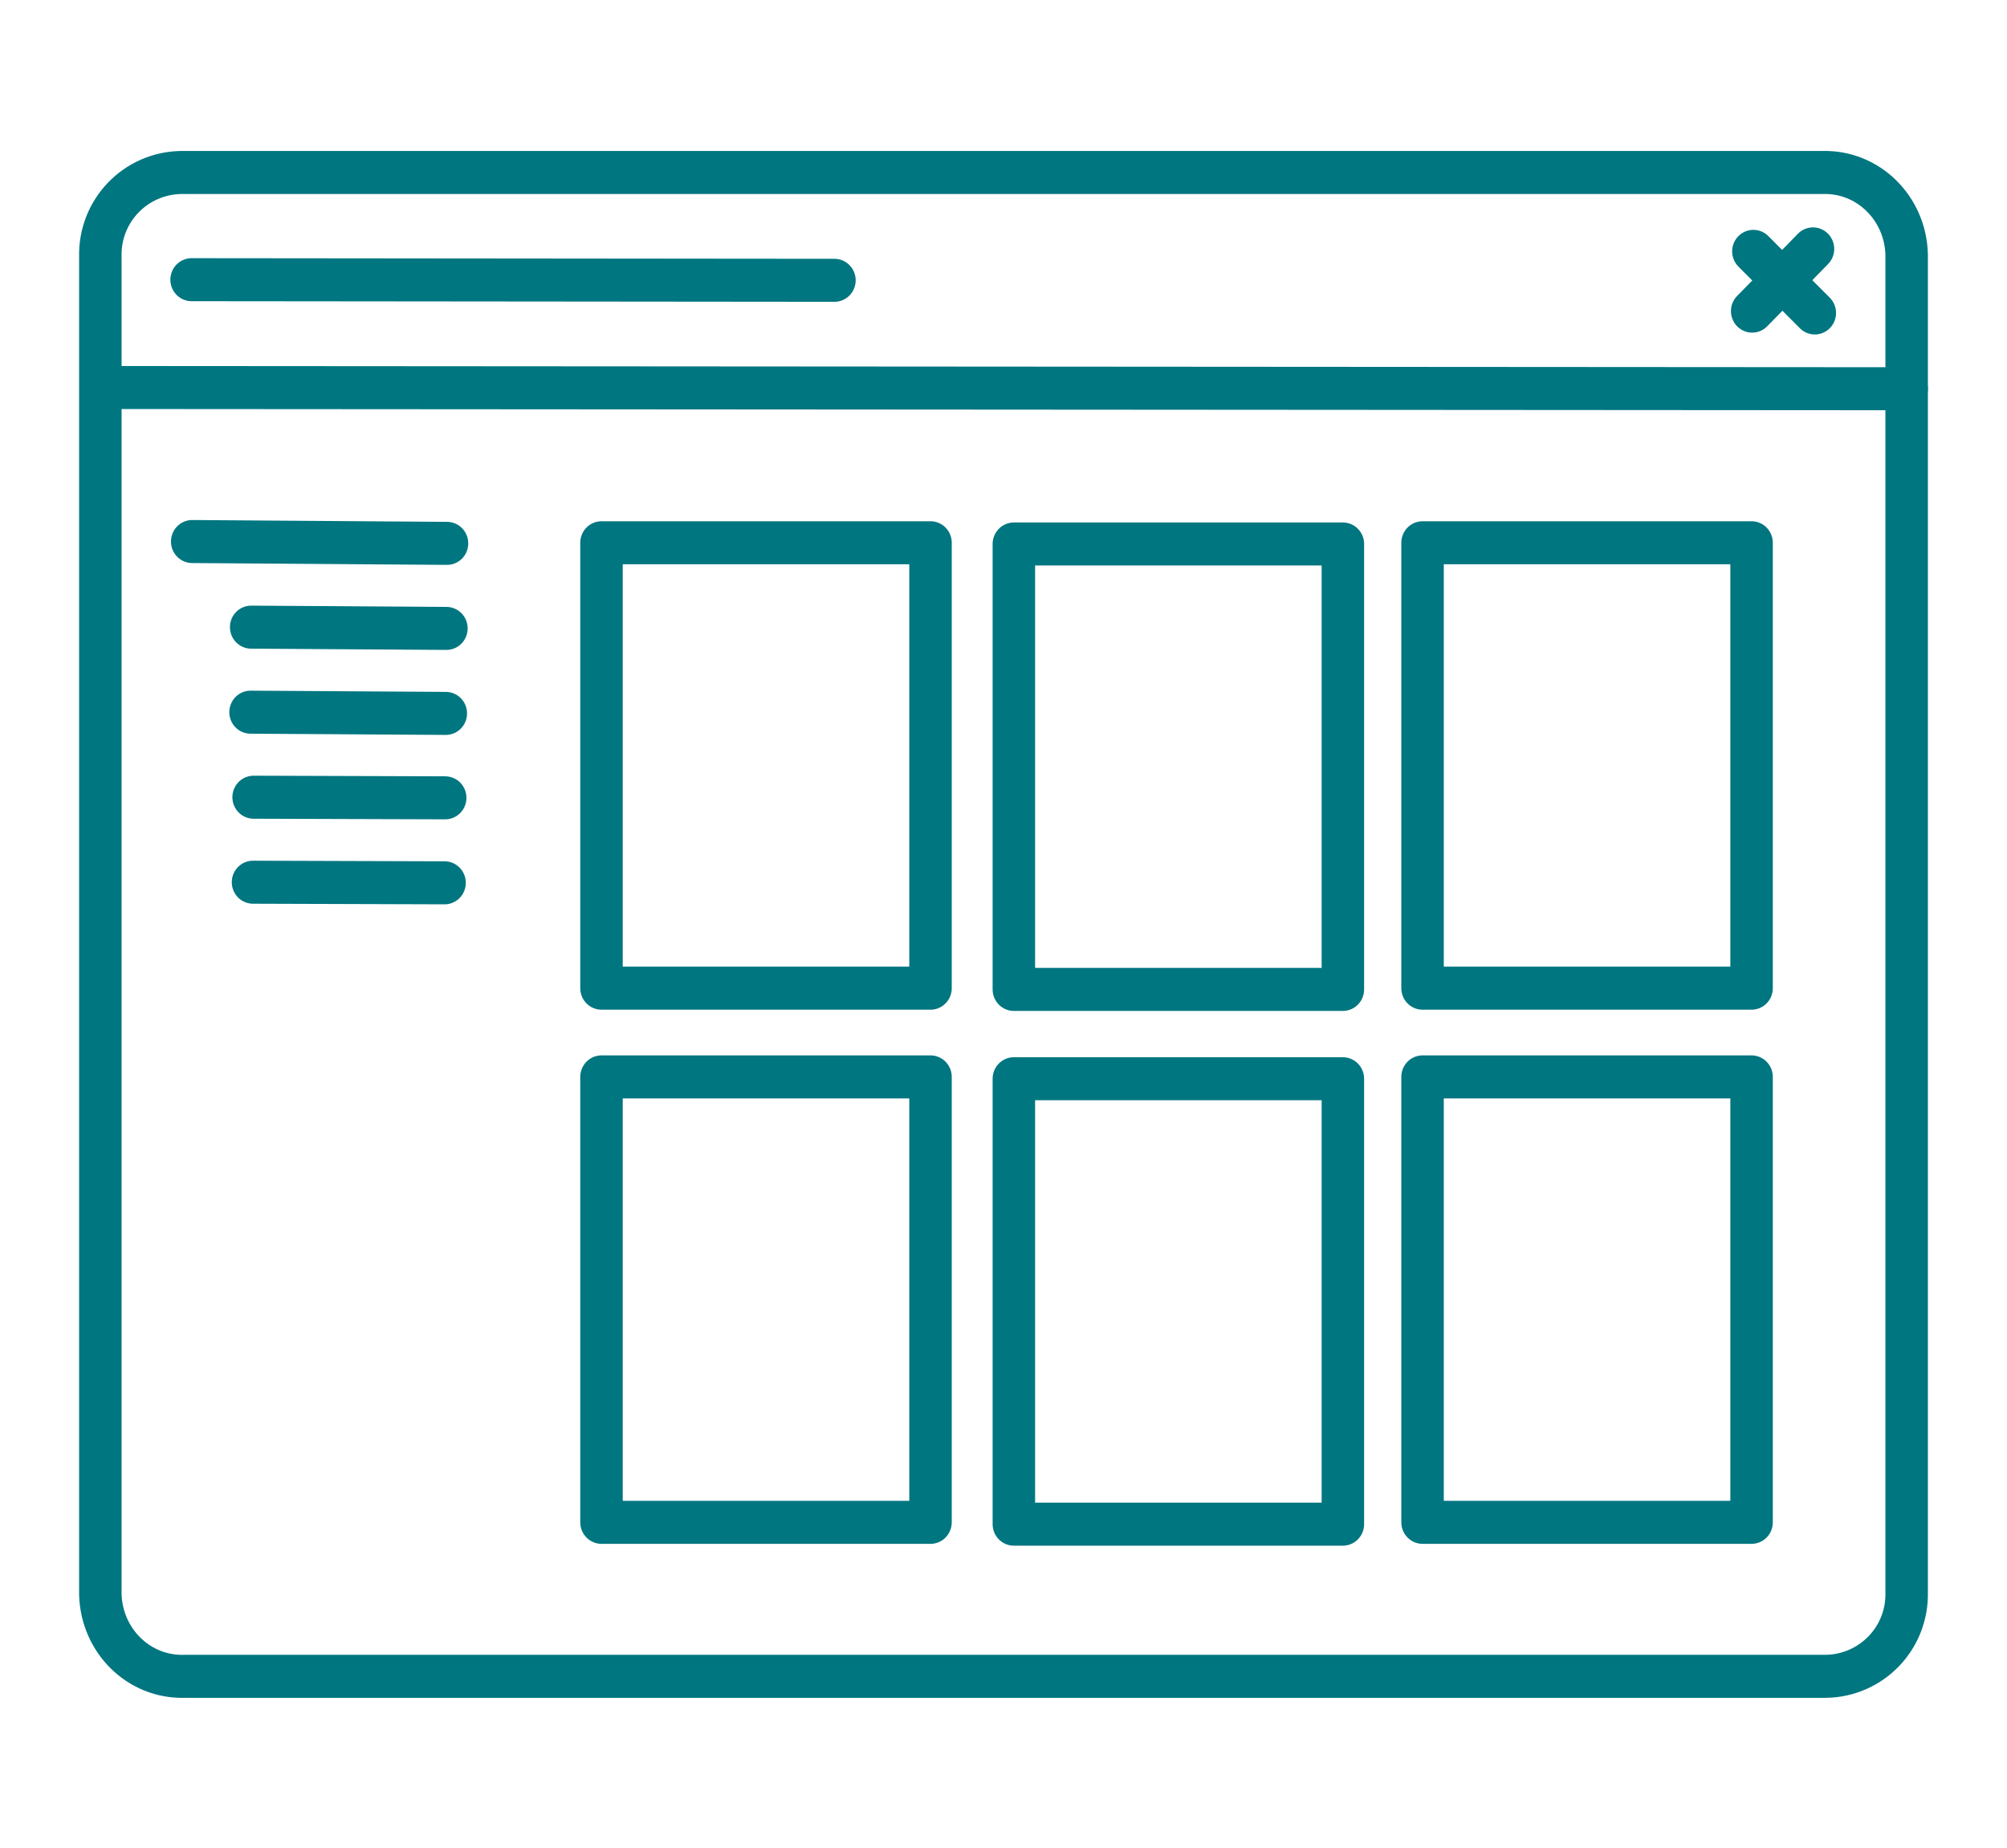 <svg xmlns="http://www.w3.org/2000/svg" xmlns:xlink="http://www.w3.org/1999/xlink" width="63" height="58" xml:space="preserve"><g transform="translate(-825 -27)"><path d="M59.411 12.046 2.73 12.008" stroke="#007680" stroke-width="1.333" stroke-linecap="round" stroke-linejoin="round" fill="none" transform="matrix(1 0 0 1.013 825.439 27)"></path><path d="M5.345 51.946 56.872 51.946C58.304 51.927 59.449 50.763 59.411 49.331L59.411 7.885C59.373 6.453 58.208 5.307 56.776 5.345L5.25 5.345C3.818 5.365 2.673 6.529 2.711 7.961L2.711 49.407C2.749 50.839 3.914 51.984 5.345 51.946Z" stroke="#007680" stroke-width="1.333" stroke-linecap="round" stroke-linejoin="round" fill="none" transform="matrix(1 0 0 1.013 825.439 27)"></path><path d="M18.442 16.819 28.77 16.819 28.77 30.622 18.442 30.622Z" stroke="#007680" stroke-width="1.333" stroke-linecap="round" stroke-linejoin="round" fill="none" transform="matrix(1 0 0 1.013 825.439 27)"></path><path d="M31.386 16.857 41.714 16.857 41.714 30.66 31.386 30.66Z" stroke="#007680" stroke-width="1.333" stroke-linecap="round" stroke-linejoin="round" fill="none" transform="matrix(1 0 0 1.013 825.439 27)"></path><path d="M18.442 33.371 28.77 33.371 28.77 47.174 18.442 47.174Z" stroke="#007680" stroke-width="1.333" stroke-linecap="round" stroke-linejoin="round" fill="none" transform="matrix(1 0 0 1.013 825.439 27)"></path><path d="M31.386 33.428 41.714 33.428 41.714 47.231 31.386 47.231Z" stroke="#007680" stroke-width="1.333" stroke-linecap="round" stroke-linejoin="round" fill="none" transform="matrix(1 0 0 1.013 825.439 27)"></path><path d="M44.215 16.819 54.543 16.819 54.543 30.622 44.215 30.622Z" stroke="#007680" stroke-width="1.333" stroke-linecap="round" stroke-linejoin="round" fill="none" transform="matrix(1 0 0 1.013 825.439 27)"></path><path d="M44.215 33.371 54.543 33.371 54.543 47.174 44.215 47.174Z" stroke="#007680" stroke-width="1.333" stroke-linecap="round" stroke-linejoin="round" fill="none" transform="matrix(1 0 0 1.013 825.439 27)"></path><path d="M13.593 16.838 5.594 16.781" stroke="#007680" stroke-width="1.333" stroke-linecap="round" stroke-linejoin="round" fill="none" transform="matrix(1 0 0 1.013 825.439 27)"></path><path d="M25.754 8.686 5.575 8.667" stroke="#007680" stroke-width="1.333" stroke-linecap="round" stroke-linejoin="round" fill="none" transform="matrix(1 0 0 1.013 825.439 27)"></path><path d="M13.574 19.473 7.445 19.434" stroke="#007680" stroke-width="1.333" stroke-linecap="round" stroke-linejoin="round" fill="none" transform="matrix(1 0 0 1.013 825.439 27)"></path><path d="M13.555 22.107 7.426 22.069" stroke="#007680" stroke-width="1.333" stroke-linecap="round" stroke-linejoin="round" fill="none" transform="matrix(1 0 0 1.013 825.439 27)"></path><path d="M13.536 24.723 7.522 24.704" stroke="#007680" stroke-width="1.333" stroke-linecap="round" stroke-linejoin="round" fill="none" transform="matrix(1 0 0 1.013 825.439 27)"></path><path d="M13.516 27.357 7.503 27.338" stroke="#007680" stroke-width="1.333" stroke-linecap="round" stroke-linejoin="round" fill="none" transform="matrix(1 0 0 1.013 825.439 27)"></path><path d="M54.6 7.789 56.528 9.698" stroke="#007680" stroke-width="1.333" stroke-linecap="round" stroke-linejoin="round" fill="none" transform="matrix(1 0 0 1.013 825.439 27)"></path><path d="M56.471 7.713 54.562 9.641" stroke="#007680" stroke-width="1.333" stroke-linecap="round" stroke-linejoin="round" fill="none" transform="matrix(1 0 0 1.013 825.439 27)"></path></g></svg>